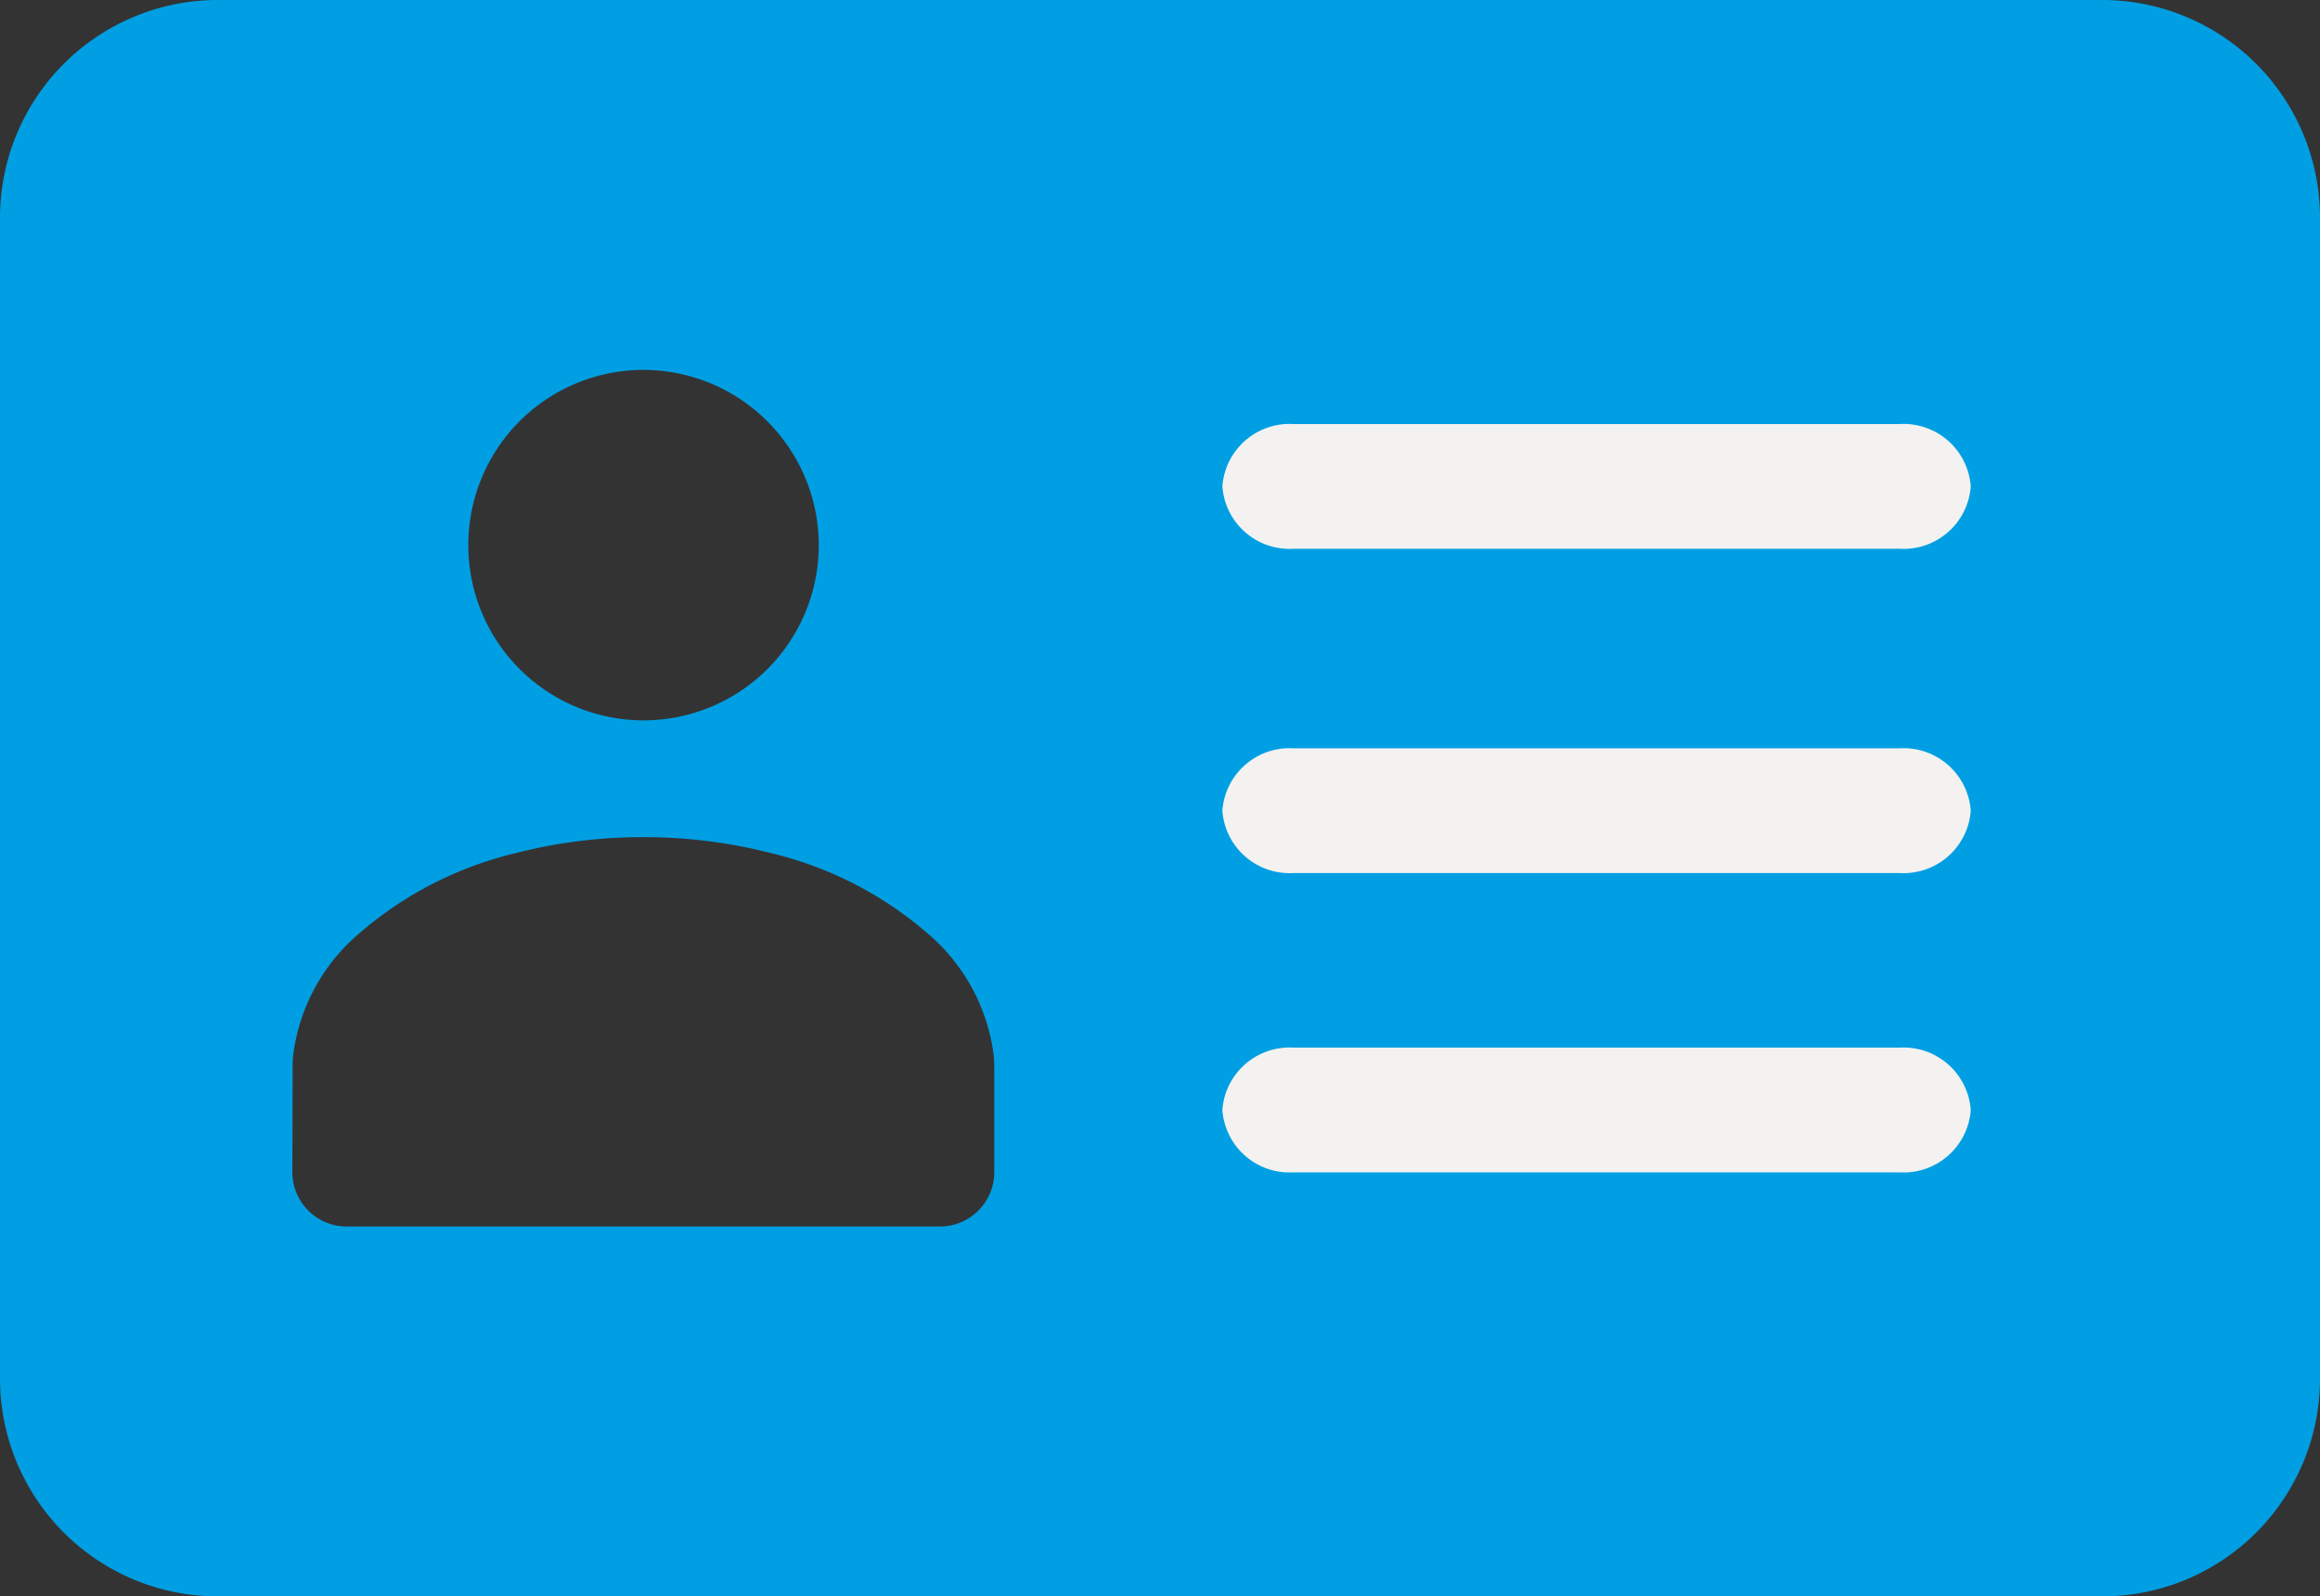 <svg xmlns="http://www.w3.org/2000/svg" width="93" height="64" viewBox="0 0 93 64">
  <rect x="0" y="0" width="93" height="64" fill="#333333" stroke="none"/>
  <g id="Gruppe_124" data-name="Gruppe 124" transform="translate(-332 -2178)">
    <path id="Combined_Shape" data-name="Combined Shape" d="M84.281,64H8.718A8.733,8.733,0,0,1,0,55.273V8.727A8.733,8.733,0,0,1,8.718,0H84.281A8.733,8.733,0,0,1,93,8.727V55.273A8.733,8.733,0,0,1,84.281,64ZM25.79,33.561a20.523,20.523,0,0,0-5.146.647,14.83,14.83,0,0,0-6.2,3.173,7.669,7.669,0,0,0-2.7,4.985c0,.042-.016.281-.02.361l.007.02c0,.352-.009,3.3-.011,4.189v.045a2.178,2.178,0,0,0,2.162,2.19H37.7A2.178,2.178,0,0,0,39.856,47a.1.1,0,0,1,0-.011v-.007c0-.042,0-4.225,0-4.249s-.006-.161-.006-.161c0-.087-.008-.18-.01-.205a7.666,7.666,0,0,0-2.7-4.984,14.839,14.839,0,0,0-6.2-3.173A20.577,20.577,0,0,0,25.79,33.561Zm0-18.732a7.025,7.025,0,1,0,7.032,7.026A7.039,7.039,0,0,0,25.792,14.829Z" transform="translate(332 2178)" fill="#009fe3"/>
    <path id="Fill_6" data-name="Fill 6" d="M27.143,0H2.857A2.7,2.7,0,0,0,0,2.5,2.7,2.7,0,0,0,2.857,5H27.143A2.7,2.7,0,0,0,30,2.5,2.7,2.7,0,0,0,27.143,0" transform="translate(381 2195)" fill="#f3f2f0"/>
    <path id="Fill_7" data-name="Fill 7" d="M27.143,0H2.857A2.7,2.7,0,0,0,0,2.5,2.7,2.7,0,0,0,2.857,5H27.143A2.7,2.7,0,0,0,30,2.5,2.7,2.7,0,0,0,27.143,0" transform="translate(381 2208)" fill="#f3f2f0"/>
    <path id="Fill_8" data-name="Fill 8" d="M27.143,0H2.857A2.7,2.7,0,0,0,0,2.5,2.7,2.7,0,0,0,2.857,5H27.143A2.7,2.7,0,0,0,30,2.5,2.7,2.7,0,0,0,27.143,0" transform="translate(381 2220)" fill="#f3f2f0"/>
  </g>
</svg>
